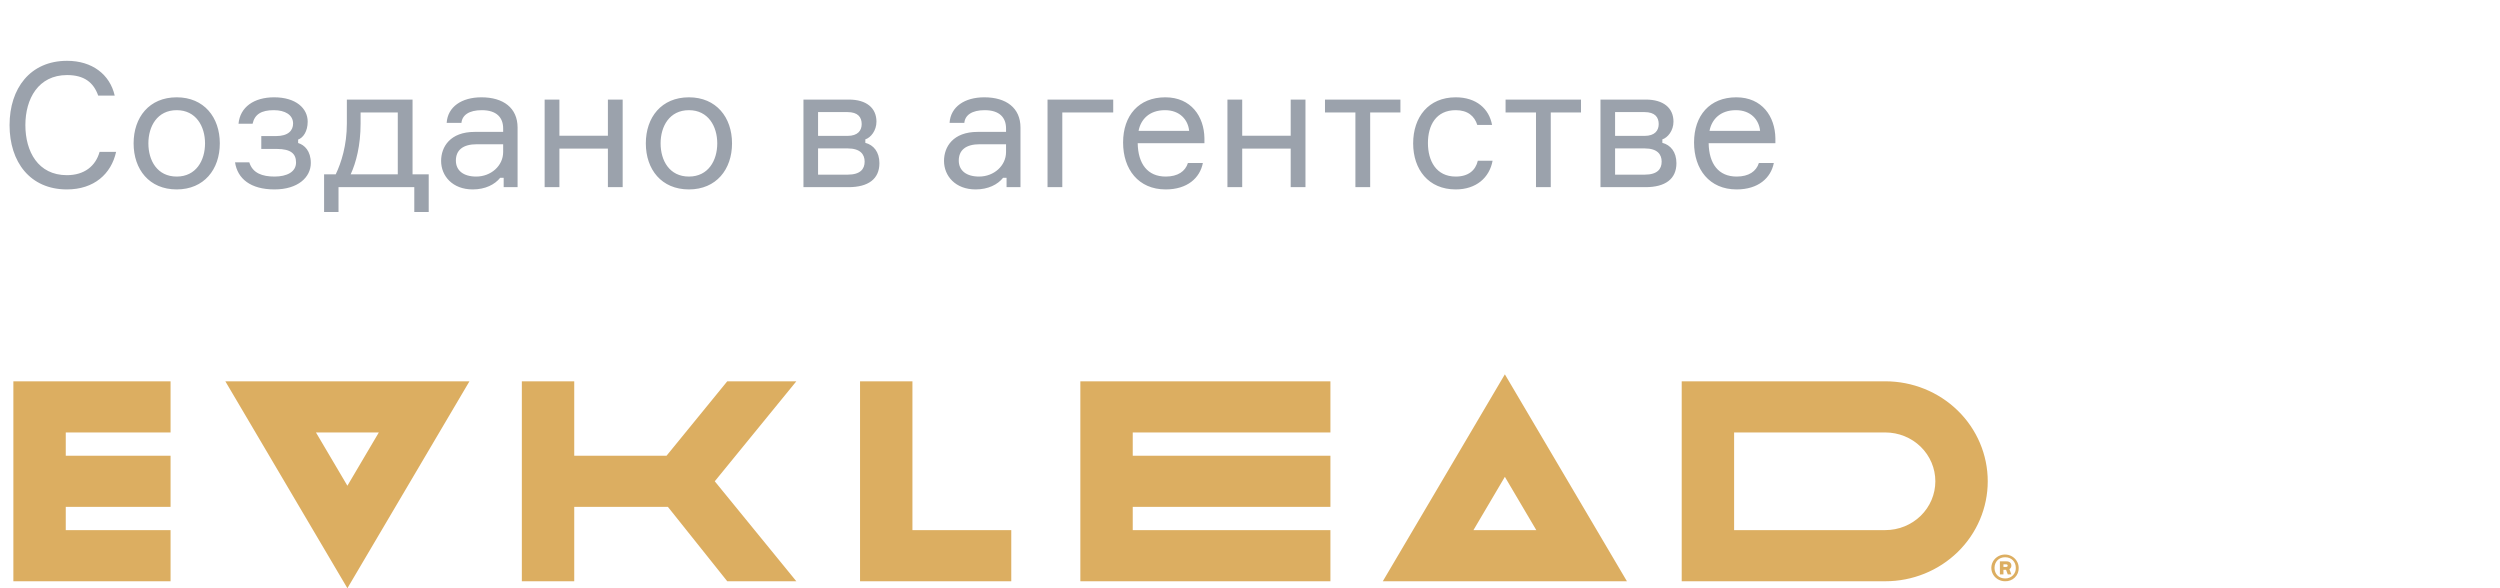 <?xml version="1.0" encoding="UTF-8"?> <svg xmlns="http://www.w3.org/2000/svg" width="187" height="44" viewBox="0 0 187 44" fill="none"> <path fill-rule="evenodd" clip-rule="evenodd" d="M149.975 43.478C149.772 43.478 149.574 43.42 149.406 43.31C149.237 43.2 149.106 43.044 149.029 42.861C148.951 42.678 148.931 42.477 148.97 42.283C149.01 42.089 149.107 41.911 149.251 41.771C149.394 41.631 149.576 41.536 149.775 41.498C149.974 41.459 150.18 41.479 150.367 41.554C150.554 41.63 150.714 41.758 150.827 41.923C150.939 42.087 150.999 42.281 150.999 42.478C151.004 42.611 150.981 42.743 150.932 42.867C150.882 42.99 150.807 43.103 150.711 43.197C150.615 43.291 150.5 43.364 150.373 43.412C150.246 43.461 150.111 43.483 149.975 43.478ZM149.984 41.682C149.511 41.682 149.19 42.02 149.19 42.477C149.19 42.936 149.508 43.269 149.984 43.269C150.091 43.272 150.197 43.253 150.296 43.214C150.395 43.175 150.485 43.117 150.56 43.042C150.635 42.968 150.693 42.879 150.731 42.782C150.769 42.685 150.787 42.581 150.782 42.477C150.782 42.02 150.46 41.682 149.984 41.682ZM150.449 42.966H150.181L150.054 42.623H149.857V42.966H149.592V41.99H150.084C150.312 41.99 150.449 42.107 150.449 42.307C150.452 42.36 150.44 42.412 150.415 42.459C150.389 42.505 150.351 42.544 150.305 42.571L150.449 42.966ZM150.039 42.212H149.857V42.407H150.039C150.136 42.407 150.175 42.371 150.175 42.31C150.175 42.248 150.136 42.212 150.039 42.212ZM141.023 43.478H125.792V28.522H141.023C143.055 28.522 145.003 29.31 146.44 30.712C147.876 32.114 148.683 34.017 148.683 36C148.683 37.983 147.876 39.886 146.44 41.288C145.003 42.69 143.055 43.478 141.023 43.478ZM141.023 32.348H129.711V39.652H141.023C142.015 39.652 142.967 39.267 143.668 38.583C144.37 37.898 144.764 36.969 144.764 36C144.764 35.031 144.37 34.102 143.668 33.417C142.967 32.733 142.015 32.348 141.023 32.348ZM112.564 28L121.694 43.478H103.434L112.564 28ZM112.564 35.667L110.214 39.652H114.915L112.564 35.667ZM80.81 43.478V28.522H99.515V32.348H84.729V34.087H99.515V37.913H84.729V39.652H99.515V43.478H80.81ZM64.331 43.478V28.522H68.25V39.652H75.643V43.478H64.331ZM54.399 43.478L49.958 37.913H42.953V43.478H39.034V28.522H42.953V34.087H49.858L54.399 28.522H59.566L53.464 36L59.566 43.478H54.399ZM16.855 28.522H35.115L25.985 44L16.855 28.522ZM23.634 32.348L25.985 36.333L28.336 32.348H23.634ZM1 43.478V28.522H12.758V32.348H4.919V34.087H12.758V37.913H4.919V39.652H12.758V43.478H1Z" fill="#DCAE61"></path> <path d="M7.449 11.361C7.15 12.427 6.305 13.103 5.005 13.103C2.847 13.103 1.898 11.335 1.898 9.359C1.898 7.396 2.86 5.615 5.018 5.615C6.292 5.615 6.994 6.161 7.345 7.149H8.58C8.216 5.563 6.89 4.549 5.018 4.549C2.262 4.549 0.715 6.603 0.715 9.359C0.715 12.115 2.249 14.169 5.005 14.169C7.033 14.169 8.32 13.012 8.684 11.361H7.449ZM13.218 7.279C11.164 7.279 9.994 8.774 9.994 10.724C9.994 12.674 11.164 14.169 13.218 14.169C15.259 14.169 16.442 12.674 16.442 10.724C16.442 8.774 15.259 7.279 13.218 7.279ZM13.218 13.207C11.762 13.207 11.099 12.011 11.099 10.724C11.099 9.45 11.762 8.241 13.218 8.241C14.661 8.241 15.337 9.45 15.337 10.724C15.337 12.011 14.661 13.207 13.218 13.207ZM21.923 9.242C21.923 9.749 21.572 10.178 20.649 10.178H19.544V11.14H20.701C21.78 11.14 22.144 11.517 22.144 12.154C22.144 12.856 21.468 13.207 20.532 13.207C19.635 13.207 18.894 12.96 18.647 12.141H17.581C17.763 13.363 18.738 14.169 20.532 14.169C22.287 14.169 23.249 13.259 23.249 12.193C23.249 11.296 22.781 10.841 22.3 10.698V10.438C22.677 10.308 23.015 9.827 23.015 9.099C23.015 8.111 22.144 7.279 20.506 7.279C18.998 7.279 17.958 8.007 17.841 9.255H18.894C19.05 8.553 19.544 8.241 20.48 8.241C21.325 8.241 21.923 8.592 21.923 9.242ZM30.859 13.038V7.448H25.945V9.242C25.945 10.867 25.529 12.167 25.113 13.038H24.242V15.859H25.321V14H30.989V15.859H32.068V13.038H30.859ZM29.754 13.038H26.231C26.634 12.167 26.972 10.88 26.972 9.242V8.41H29.754V13.038ZM37.675 14H38.715V9.541C38.715 8.072 37.649 7.279 36.011 7.279C34.542 7.279 33.489 7.981 33.411 9.19H34.516C34.568 8.618 35.075 8.241 36.037 8.241C37.168 8.241 37.636 8.813 37.636 9.606V9.866H35.504C33.671 9.866 32.995 10.984 32.995 12.037C32.995 13.155 33.84 14.169 35.361 14.169C36.297 14.169 37.012 13.805 37.415 13.298H37.675V14ZM35.621 13.207C34.659 13.207 34.1 12.752 34.1 12.011C34.1 11.244 34.607 10.789 35.673 10.789H37.636V11.374C37.636 12.401 36.726 13.207 35.621 13.207ZM46.576 14V7.448H45.471V10.152H41.844V7.448H40.739V14H41.844V11.114H45.471V14H46.576ZM51.532 7.279C49.478 7.279 48.308 8.774 48.308 10.724C48.308 12.674 49.478 14.169 51.532 14.169C53.573 14.169 54.756 12.674 54.756 10.724C54.756 8.774 53.573 7.279 51.532 7.279ZM51.532 13.207C50.076 13.207 49.413 12.011 49.413 10.724C49.413 9.45 50.076 8.241 51.532 8.241C52.975 8.241 53.651 9.45 53.651 10.724C53.651 12.011 52.975 13.207 51.532 13.207ZM64.727 10.685V10.425C65.13 10.295 65.559 9.775 65.559 9.099C65.559 8.072 64.805 7.448 63.492 7.448H60.099V14H63.466C64.948 14 65.78 13.389 65.78 12.206C65.78 11.361 65.338 10.841 64.727 10.685ZM63.401 13.064H61.191V11.101H63.401C64.35 11.101 64.675 11.543 64.675 12.089C64.675 12.648 64.35 13.064 63.401 13.064ZM61.191 8.384H63.388C64.181 8.384 64.454 8.774 64.454 9.281C64.454 9.749 64.181 10.165 63.388 10.165H61.191V8.384ZM75.291 14H76.332V9.541C76.332 8.072 75.266 7.279 73.627 7.279C72.159 7.279 71.106 7.981 71.028 9.19H72.132C72.184 8.618 72.692 8.241 73.653 8.241C74.784 8.241 75.252 8.813 75.252 9.606V9.866H73.121C71.287 9.866 70.612 10.984 70.612 12.037C70.612 13.155 71.457 14.169 72.978 14.169C73.913 14.169 74.629 13.805 75.031 13.298H75.291V14ZM73.237 13.207C72.275 13.207 71.716 12.752 71.716 12.011C71.716 11.244 72.224 10.789 73.29 10.789H75.252V11.374C75.252 12.401 74.343 13.207 73.237 13.207ZM78.355 14H79.46V8.41H83.269V7.448H78.355V14ZM90.091 10.334C90.066 8.722 89.103 7.279 87.166 7.279C85.177 7.279 84.007 8.644 84.007 10.659C84.007 12.661 85.152 14.169 87.193 14.169C88.818 14.169 89.754 13.311 89.975 12.193H88.856C88.662 12.817 88.103 13.207 87.193 13.207C85.841 13.207 85.126 12.258 85.1 10.711H90.091V10.334ZM87.141 8.241C88.258 8.241 88.87 8.969 88.948 9.788H85.165C85.321 8.956 85.945 8.241 87.141 8.241ZM97.649 14V7.448H96.544V10.152H92.917V7.448H91.812V14H92.917V11.114H96.544V14H97.649ZM99.109 8.41H101.384V14H102.489V8.41H104.751V7.448H99.109V8.41ZM110.54 12.024C110.371 12.752 109.825 13.207 108.889 13.207C107.42 13.207 106.809 12.024 106.809 10.698C106.809 9.385 107.407 8.241 108.889 8.241C109.786 8.241 110.293 8.683 110.501 9.346H111.606C111.385 8.137 110.436 7.279 108.889 7.279C106.848 7.279 105.704 8.761 105.704 10.724C105.704 12.674 106.848 14.169 108.889 14.169C110.41 14.169 111.411 13.298 111.645 12.024H110.54ZM112.617 8.41H114.892V14H115.997V8.41H118.259V7.448H112.617V8.41ZM124.344 10.685V10.425C124.747 10.295 125.176 9.775 125.176 9.099C125.176 8.072 124.422 7.448 123.109 7.448H119.716V14H123.083C124.565 14 125.397 13.389 125.397 12.206C125.397 11.361 124.955 10.841 124.344 10.685ZM123.018 13.064H120.808V11.101H123.018C123.967 11.101 124.292 11.543 124.292 12.089C124.292 12.648 123.967 13.064 123.018 13.064ZM120.808 8.384H123.005C123.798 8.384 124.071 8.774 124.071 9.281C124.071 9.749 123.798 10.165 123.005 10.165H120.808V8.384ZM132.799 10.334C132.773 8.722 131.811 7.279 129.874 7.279C127.885 7.279 126.715 8.644 126.715 10.659C126.715 12.661 127.859 14.169 129.9 14.169C131.525 14.169 132.461 13.311 132.682 12.193H131.564C131.369 12.817 130.81 13.207 129.9 13.207C128.548 13.207 127.833 12.258 127.807 10.711H132.799V10.334ZM129.848 8.241C130.966 8.241 131.577 8.969 131.655 9.788H127.872C128.028 8.956 128.652 8.241 129.848 8.241Z" fill="#9BA2AC"></path> </svg> 